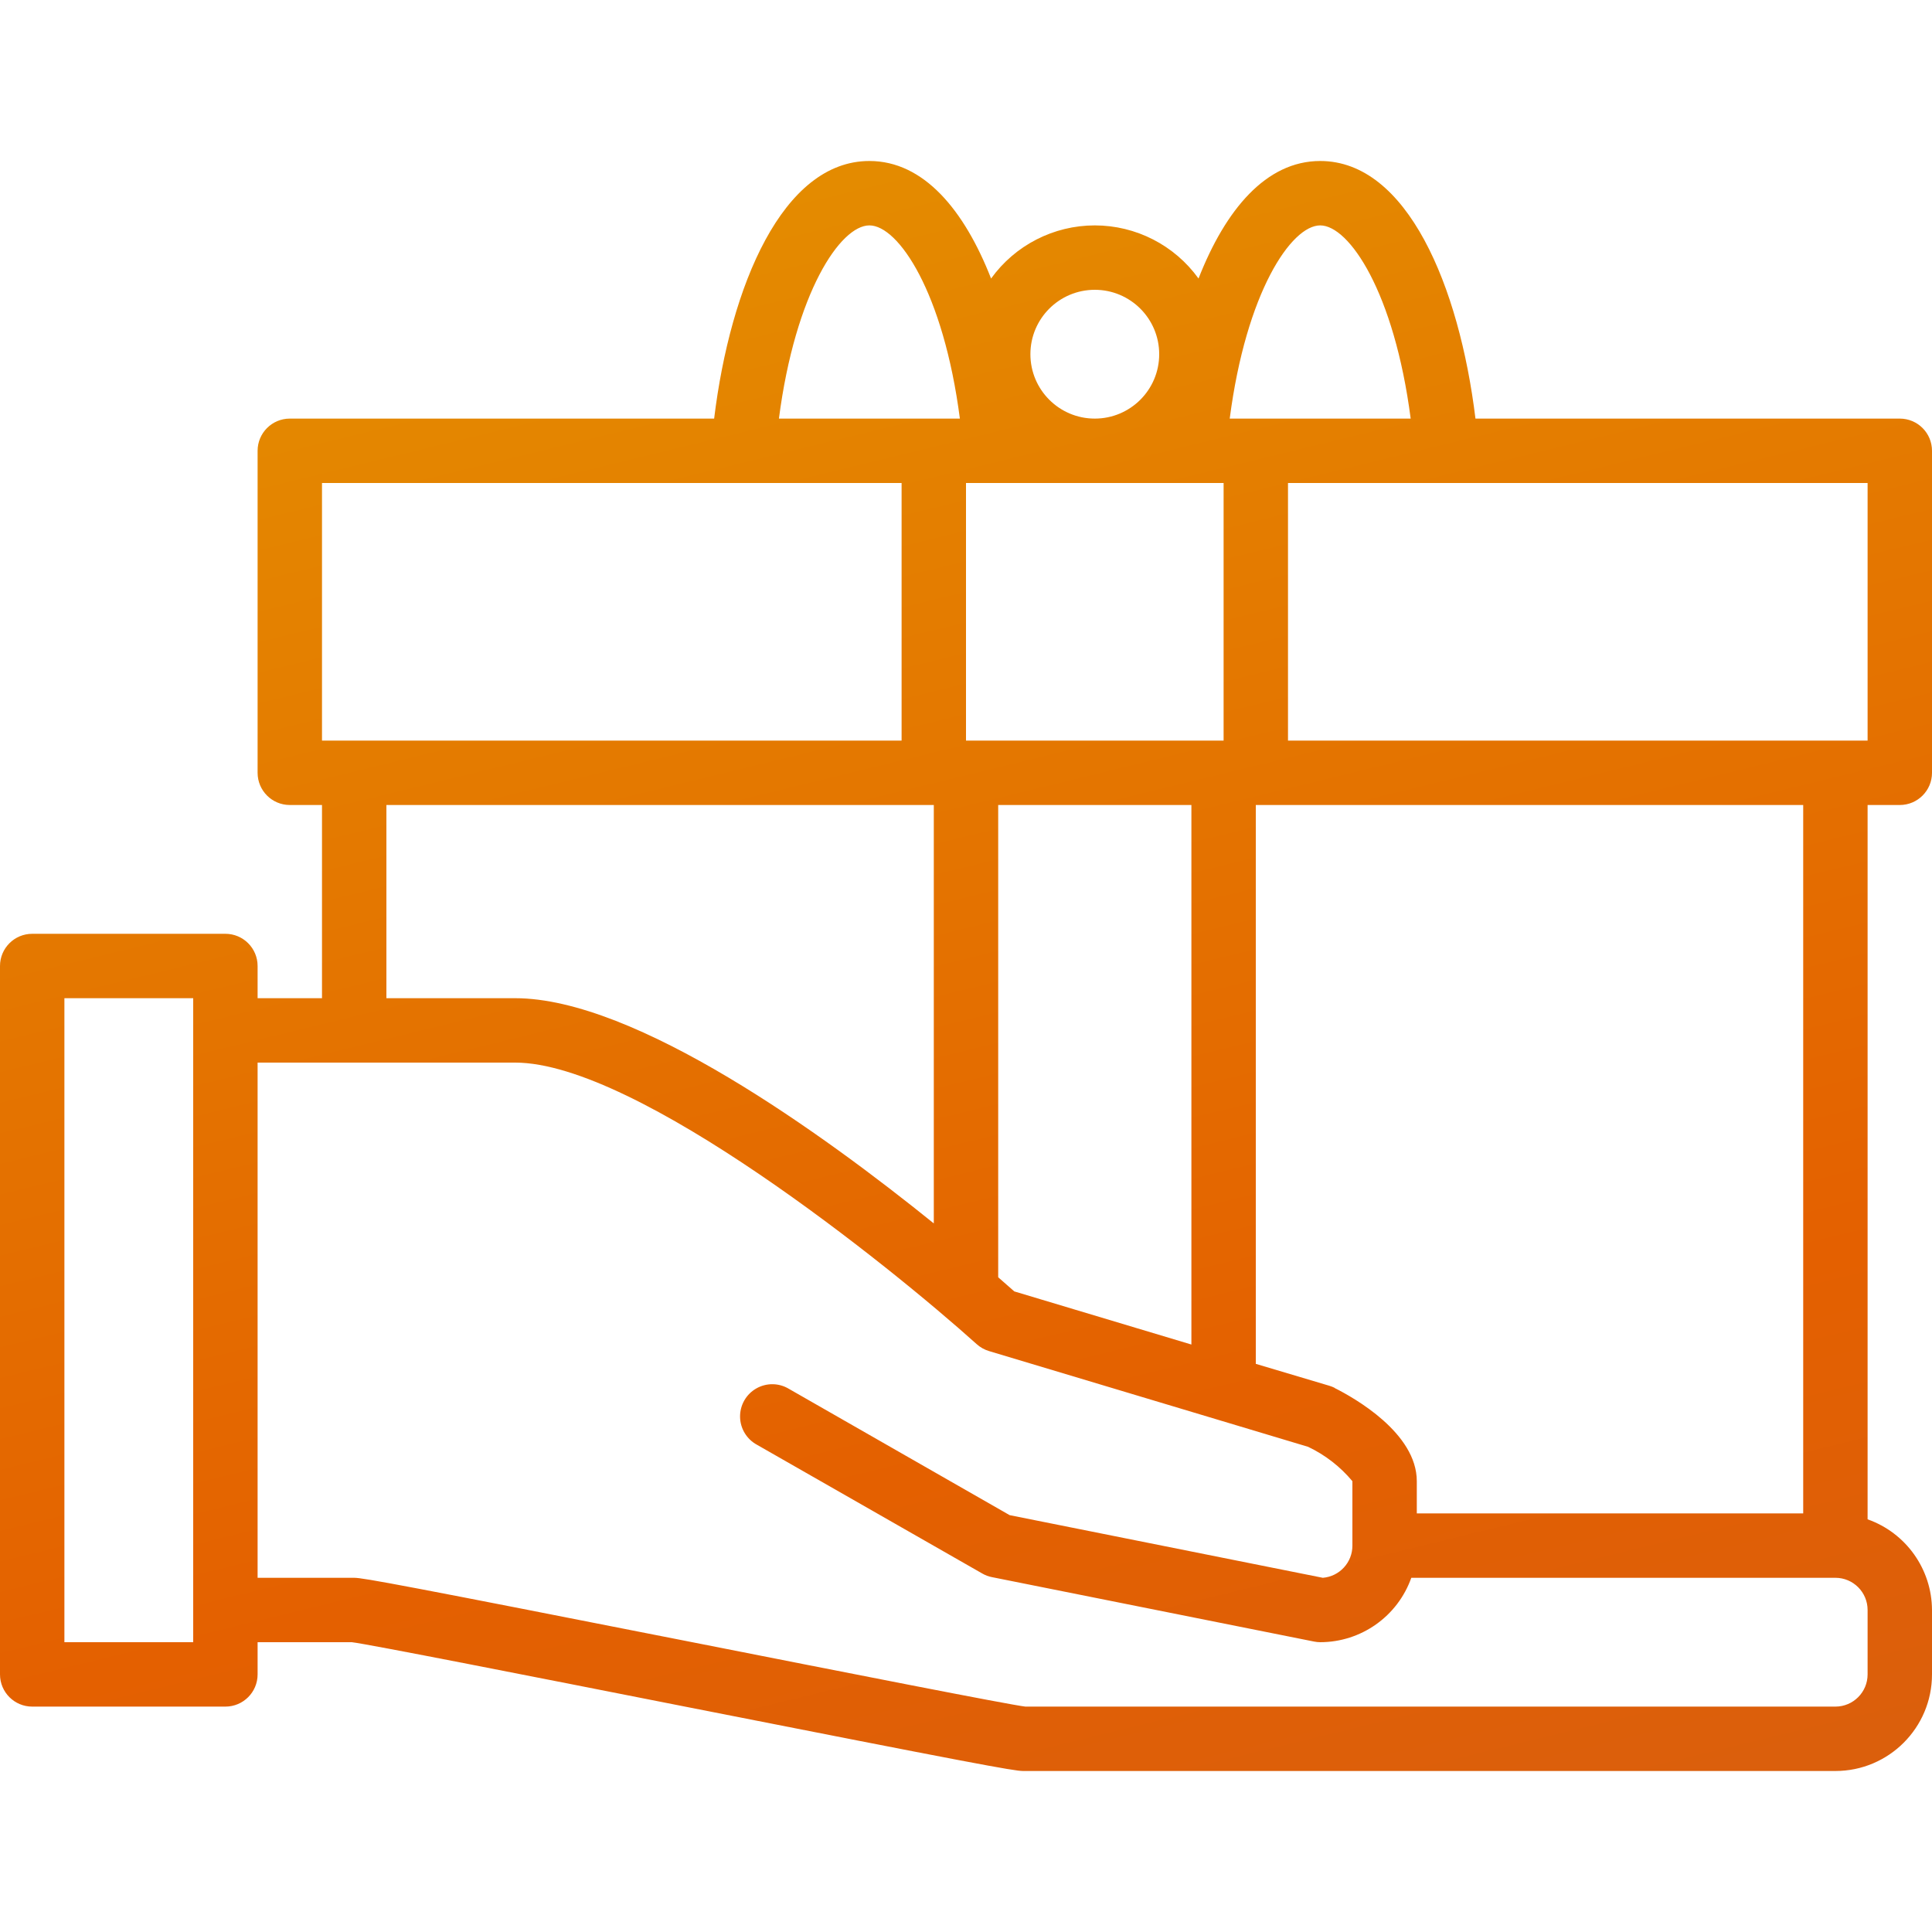 <?xml version="1.0" encoding="UTF-8"?> <svg xmlns="http://www.w3.org/2000/svg" width="512" height="512" viewBox="0 0 512 512" fill="none"> <g clip-path="url(#clip0_113_369)"> <path d="M503.467 110.933H391.013C386.721 75.791 372.908 42.666 349.867 42.666C335.521 42.666 324.754 55.587 317.621 73.812C311.254 64.975 301.025 59.733 290.133 59.733C279.242 59.733 269.013 64.975 262.646 73.812C255.513 55.587 244.746 42.666 230.4 42.666C207.404 42.666 193.546 75.791 189.254 110.933H76.8C72.088 110.933 68.267 114.754 68.267 119.467V204.8C68.267 209.512 72.088 213.333 76.8 213.333H85.333V264.533H68.267V256C68.267 251.287 64.446 247.467 59.733 247.467H8.533C3.821 247.467 0 251.287 0 256V443.733C0 448.446 3.821 452.267 8.533 452.267H59.733C64.446 452.267 68.267 448.446 68.267 443.733V435.2H93.242C97.383 435.662 141.713 444.408 180.829 452.129C257.833 467.312 268.704 469.333 271.113 469.333H486.4C500.538 469.333 512 457.871 512 443.733V426.667C511.954 415.858 505.125 406.242 494.933 402.637V213.333H503.467C508.179 213.333 512 209.512 512 204.8V119.467C512 114.754 508.179 110.933 503.467 110.933V110.933ZM51.2 273.067V435.2H17.067V264.533H51.2V273.067ZM349.867 59.733C357.546 59.733 369.492 77.466 373.846 110.933H325.888C330.242 77.466 342.188 59.733 349.867 59.733ZM353.679 367.787C353.242 367.571 352.783 367.392 352.317 367.25L332.8 361.437V213.333H477.867V401.067H375.467V392.533C375.467 379.733 358.792 370.387 353.679 367.829V367.787ZM290.133 76.8C299.558 76.8 307.2 84.442 307.2 93.867C307.2 103.292 299.558 110.933 290.133 110.933C280.708 110.933 273.067 103.292 273.067 93.867C273.067 84.442 280.708 76.8 290.133 76.8ZM256 128H324.267V196.267H256V128ZM315.733 213.333V356.317L268.8 342.237C267.742 341.308 266.242 339.983 264.533 338.492V213.333H315.733ZM230.4 59.733C238.079 59.733 250.025 77.466 254.379 110.933H206.421C210.775 77.466 222.721 59.733 230.4 59.733ZM85.333 128H238.933V196.267H85.333V128ZM247.467 213.333V324.217C218.225 300.596 168.388 264.533 136.533 264.533H102.4V213.333H247.467ZM494.933 443.733C494.933 448.446 491.113 452.267 486.4 452.267H271.738C267.588 451.804 223.258 443.058 184.142 435.337C107.146 420.154 96.263 418.133 93.867 418.133H68.267V281.6H136.533C168.825 281.6 235.758 335.462 258.825 356.208C259.763 357.05 260.875 357.679 262.083 358.042L346.658 383.421C351.188 385.571 355.192 388.679 358.4 392.533V409.6C358.417 414.054 355.004 417.767 350.567 418.133L267.563 401.529L209.067 368.058C206.417 366.458 203.104 366.421 200.417 367.962C197.729 369.5 196.088 372.375 196.125 375.471C196.163 378.567 197.879 381.4 200.6 382.875L260.333 417.008C261.129 417.467 261.996 417.792 262.896 417.962L348.229 435.029C348.767 435.137 349.317 435.196 349.867 435.2C360.713 435.187 370.379 428.354 374.008 418.133H486.4C491.113 418.133 494.933 421.954 494.933 426.667V443.733ZM494.933 196.267H341.333V128H494.933V196.267Z" fill="url(#paint0_linear_113_369)"></path> </g> <defs> <linearGradient id="paint0_linear_113_369" x1="614.375" y1="1275.76" x2="118.43" y2="-756.447" gradientUnits="userSpaceOnUse"> <stop stop-color="#C8261A"></stop> <stop offset="0.31" stop-color="#CF5D1C"></stop> <stop offset="0.453" stop-color="#E46000"></stop> <stop offset="0.66" stop-color="#E49700"></stop> <stop offset="0.88" stop-color="#E4A400"></stop> <stop offset="1" stop-color="#FFCA0D"></stop> </linearGradient> <clipPath id="clip0_113_369"> <rect width="512" height="512" fill="white"></rect> </clipPath> </defs> </svg> 